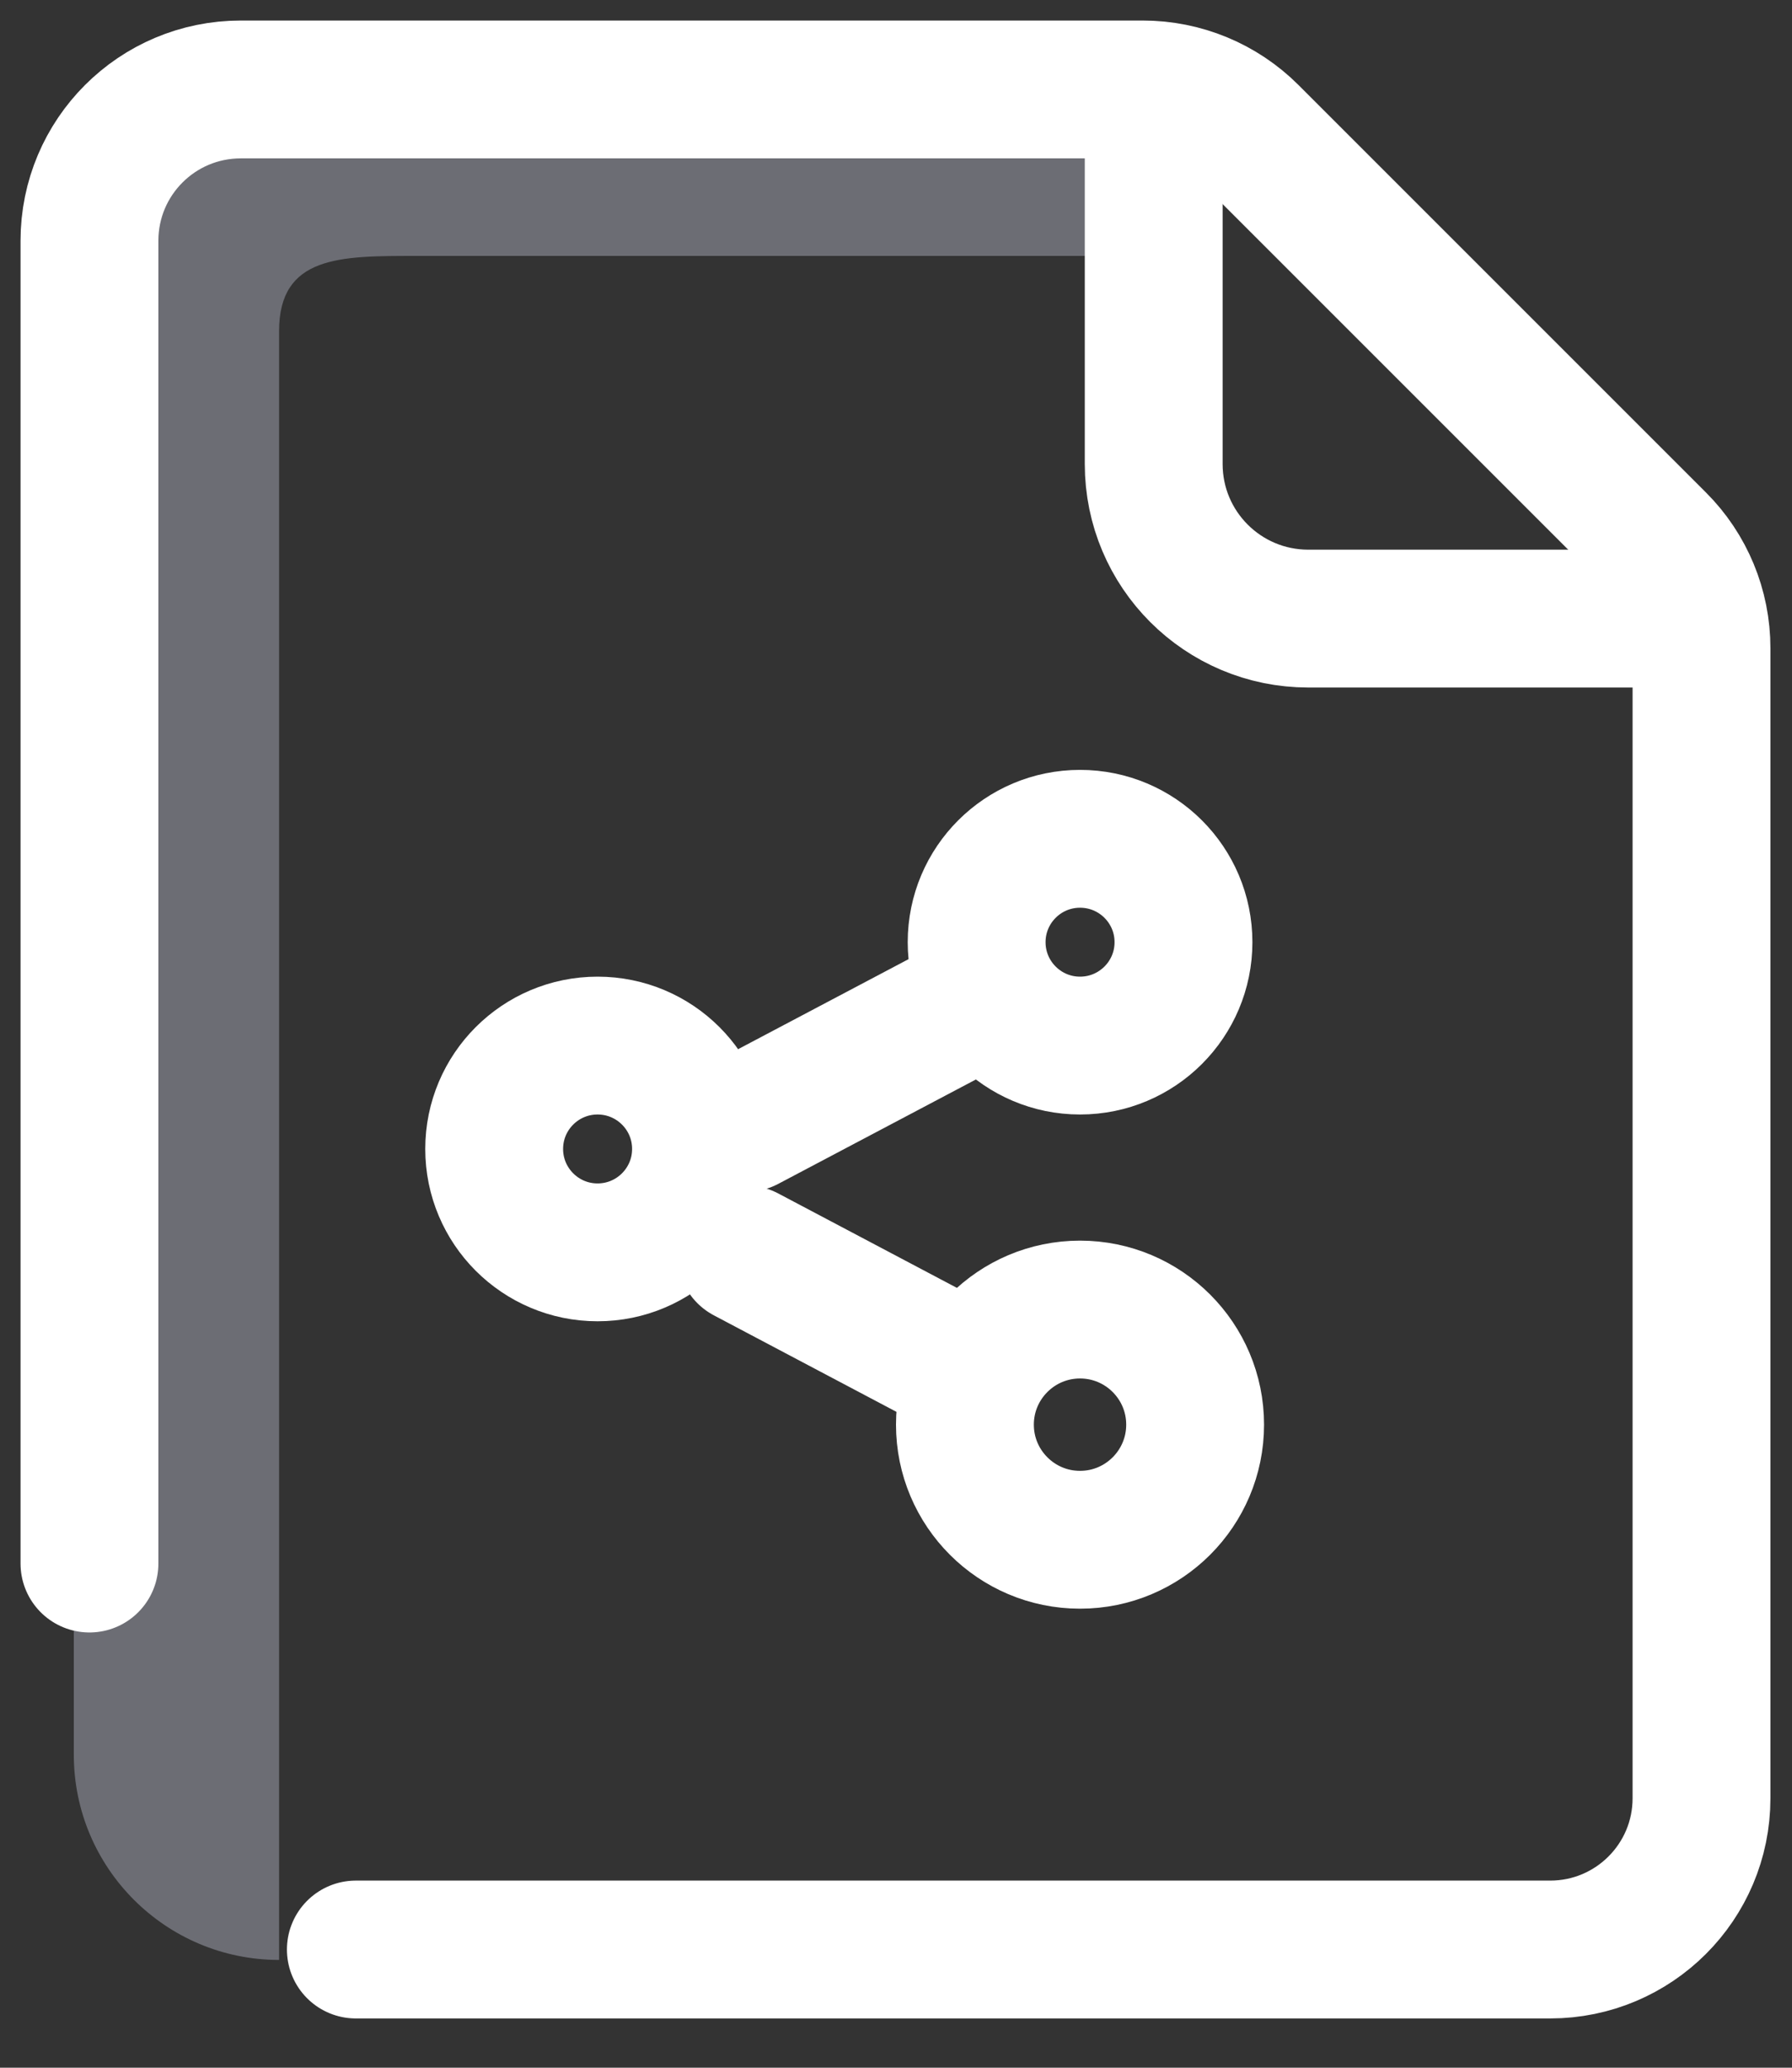 <?xml version="1.0" encoding="UTF-8"?>
<svg width="26px" height="30px" viewBox="0 0 26 30" version="1.1" xmlns="http://www.w3.org/2000/svg" xmlns:xlink="http://www.w3.org/1999/xlink">
    <rect x="0" y="0" width="26" height="30" fill="#333333" stroke="none"/>
    <!-- Generator: Sketch 48.2 (47327) -->
    <title>Group 3</title>
    <desc>Created with Sketch.</desc>
    <defs></defs>
    <g id="Features-Page" stroke="none" stroke-width="1" fill="none" fill-rule="evenodd" transform="translate(-955, -1713)">
        <g id="Display" transform="translate(-24, 1265)">
            <g id="Group-3" transform="translate(980, 449)">
                <g id="Icon/09">
                    <g id="Page-1">
                        <path d="M3.049,27.436 L3.049,3.805 C3.049,2.708 3.938,2.713 5.035,2.713 L15.739,2.713 C15.856,2.713 15.582,0.298 18.908,1.75 L17.878,0.697 C17.466,0.286 16.908,0.032 16.326,0.032 L3.237,0.032 C1.496,0.032 0.071,1.457 0.071,3.199 L0.071,24.458 C0.071,26.103 1.405,27.436 3.049,27.436 Z" id="Fill-1" fill="#E5E7FD" opacity="0.326"></path>
                        <path d="M15.739,0.779 L15.739,5.732 C15.739,6.972 16.743,7.975 17.982,7.975 L22.865,7.975" id="Stroke-3" stroke="#FFFFFF" stroke-width="2" stroke-linecap="round" stroke-linejoin="round"></path>
                        <path d="M4.163,27.285 L21.492,27.285 C22.704,27.285 23.687,26.303 23.687,25.091 L23.687,8.404 C23.687,7.822 23.456,7.263 23.044,6.852 L17.133,0.941 C16.721,0.529 16.163,0.298 15.581,0.298 L2.493,0.298 C1.28,0.298 0.298,1.28 0.298,2.493 C0.298,10.388 0.298,16.309 0.298,20.256 C0.298,20.574 0.298,21.05 0.298,21.685" id="Stroke-5" stroke="#FFFFFF" stroke-width="2" stroke-linecap="round" stroke-linejoin="round"></path>
                        <path d="M9.825,17.2 L12.786,18.765" id="Stroke-7" stroke="#fff" stroke-width="2" stroke-linecap="round" stroke-linejoin="round"></path>
                        <path d="M9.825,15.292 L12.786,13.728" id="Stroke-9" stroke="#fff" stroke-width="2" stroke-linecap="round" stroke-linejoin="round"></path>
                        <path d="M14.67,11.17 C15.499,11.17 16.171,11.841 16.171,12.67 C16.171,13.498 15.499,14.17 14.67,14.17 C13.842,14.17 13.17,13.498 13.17,12.67 C13.17,11.841 13.842,11.17 14.67,11.17 Z" id="Stroke-13" stroke="#fff" stroke-width="2" stroke-linecap="round" stroke-linejoin="round"></path>
                        <path d="M14.67,18 C15.592,18 16.34,18.748 16.34,19.67 C16.34,20.592 15.592,21.34 14.67,21.34 C13.748,21.34 13,20.592 13,19.67 C13,18.748 13.748,18 14.67,18 Z" id="Stroke-13-Copy" stroke="#fff" stroke-width="2" stroke-linecap="round" stroke-linejoin="round"></path>
                        <path d="M7.67,14.17 C8.499,14.17 9.171,14.841 9.171,15.67 C9.171,16.498 8.499,17.17 7.67,17.17 C6.842,17.17 6.17,16.498 6.17,15.67 C6.17,14.841 6.842,14.17 7.67,14.17 Z" id="Stroke-13-Copy-2" stroke="#fff" stroke-width="2" stroke-linecap="round" stroke-linejoin="round"></path>
                    </g>
                </g>
            </g>
        </g>
    </g>
</svg>